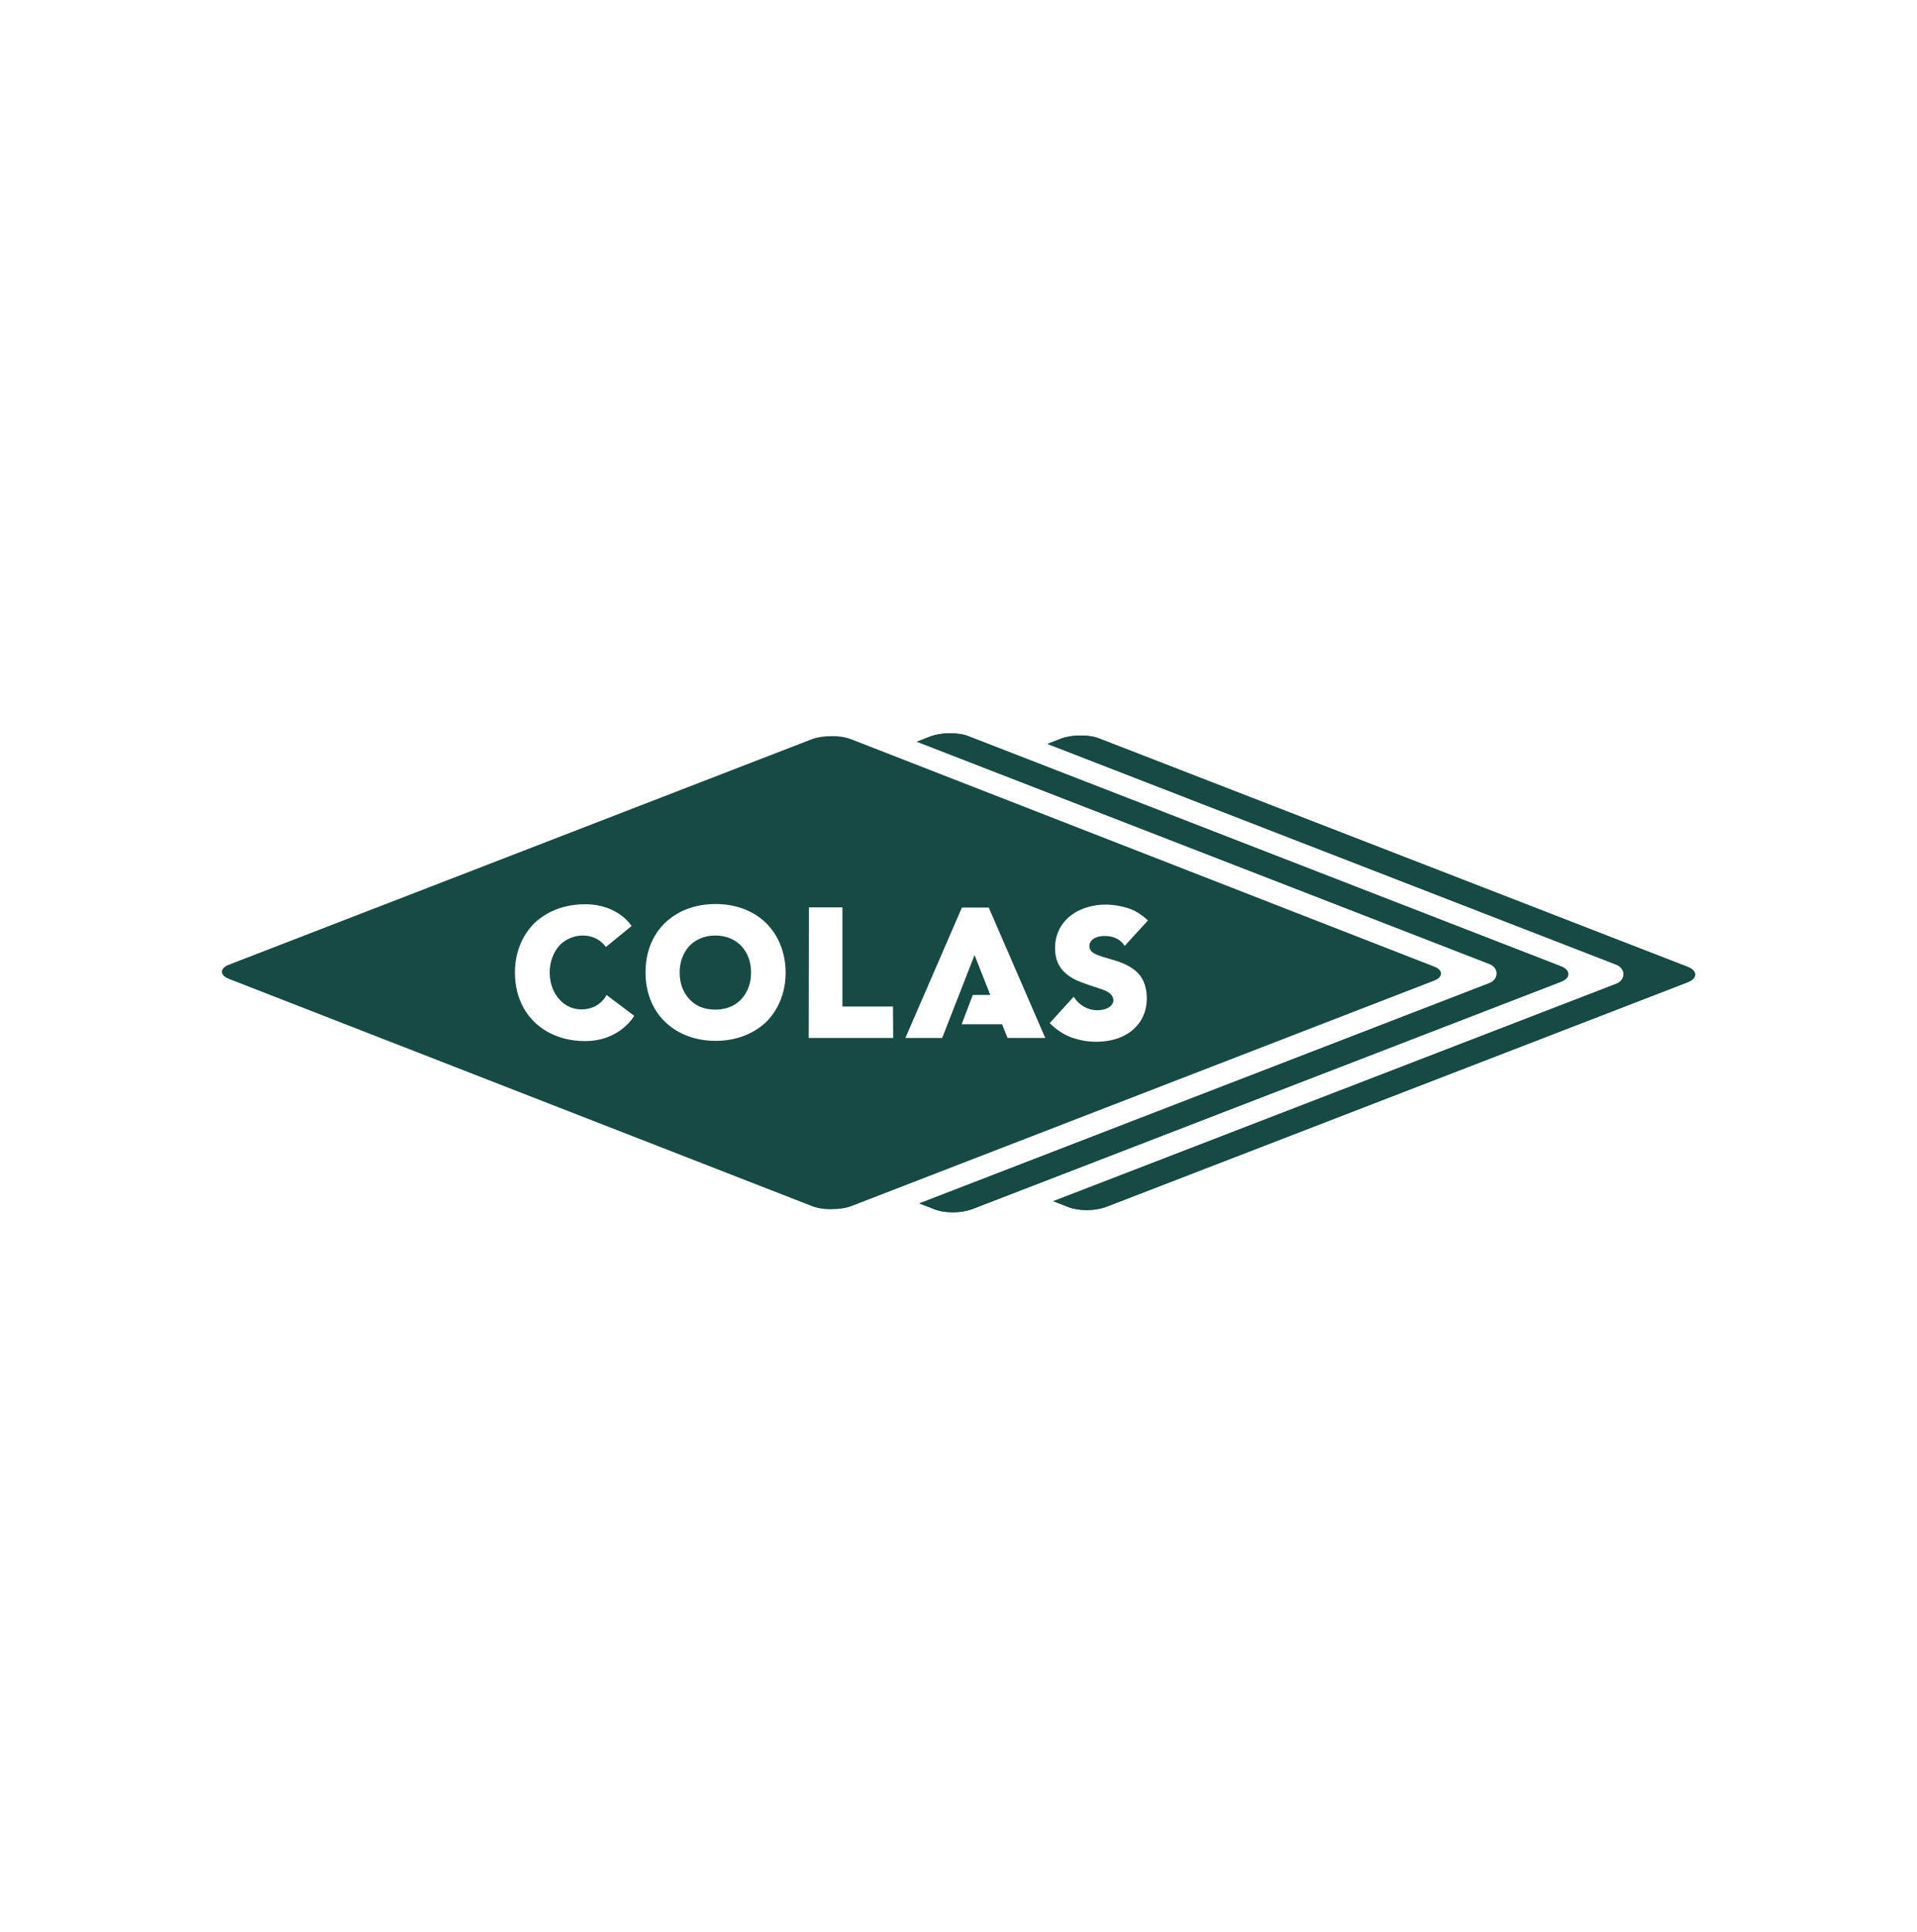 <svg xmlns="http://www.w3.org/2000/svg" width="132" height="133" viewBox="0 0 132 133" fill="none"><path d="M107.486 66.526L66.677 50.679C66.341 50.541 65.883 50.48 65.395 50.48C64.906 50.48 64.464 50.557 64.113 50.679L63.136 51.061C63.136 51.061 102.204 66.221 102.585 66.373C102.875 66.496 103.059 66.74 103.059 67.015C103.059 67.305 102.875 67.549 102.585 67.671L63.303 82.846L64.326 83.243C64.662 83.381 65.12 83.457 65.609 83.457C66.097 83.457 66.54 83.381 66.891 83.259L107.501 67.579C107.807 67.457 107.99 67.274 107.99 67.06C107.975 66.831 107.807 66.648 107.486 66.526Z" fill="#184A44"></path><path d="M116.234 66.572L75.67 50.832C75.334 50.694 74.876 50.633 74.387 50.633C73.899 50.633 73.456 50.709 73.105 50.832L72.128 51.213C72.128 51.213 110.936 66.266 111.318 66.419C111.608 66.541 111.791 66.786 111.791 67.06C111.791 67.35 111.608 67.595 111.318 67.717L72.525 82.694L73.548 83.091C73.883 83.228 74.341 83.305 74.83 83.305C75.319 83.305 75.761 83.228 76.112 83.106L116.234 67.61C116.539 67.488 116.723 67.305 116.723 67.091C116.723 66.877 116.539 66.694 116.234 66.572Z" fill="#184A44"></path><path d="M107.486 66.526L66.677 50.679C66.341 50.541 65.883 50.48 65.395 50.48C64.906 50.48 64.464 50.557 64.113 50.679L63.136 51.061C63.136 51.061 102.204 66.221 102.585 66.373C102.875 66.496 103.059 66.74 103.059 67.015C103.059 67.305 102.875 67.549 102.585 67.671L63.303 82.846L64.326 83.243C64.662 83.381 65.12 83.457 65.609 83.457C66.097 83.457 66.54 83.381 66.891 83.259L107.501 67.579C107.807 67.457 107.99 67.274 107.99 67.06C107.975 66.831 107.807 66.648 107.486 66.526Z" fill="#184A44"></path><path d="M116.234 66.572L75.67 50.832C75.334 50.694 74.876 50.633 74.387 50.633C73.899 50.633 73.456 50.709 73.105 50.832L72.128 51.213C72.128 51.213 110.936 66.266 111.318 66.419C111.608 66.541 111.791 66.786 111.791 67.06C111.791 67.35 111.608 67.595 111.318 67.717L72.525 82.694L73.548 83.091C73.883 83.228 74.341 83.305 74.83 83.305C75.319 83.305 75.761 83.228 76.112 83.106L116.234 67.61C116.539 67.488 116.723 67.305 116.723 67.091C116.723 66.877 116.539 66.694 116.234 66.572Z" fill="#184A44"></path><path d="M49.258 69.503C50.296 69.503 50.83 69.015 51.044 68.786C51.258 68.557 51.716 67.977 51.716 66.954C51.716 65.915 51.258 65.351 51.044 65.122C50.83 64.893 50.265 64.404 49.258 64.404C48.25 64.404 47.685 64.893 47.472 65.122C47.258 65.351 46.8 65.931 46.8 66.954C46.8 67.992 47.258 68.557 47.472 68.786C47.685 69.015 48.189 69.503 49.258 69.503Z" fill="#184A44"></path><path fill-rule="evenodd" clip-rule="evenodd" d="M58.571 50.877L98.753 66.541C99.379 66.77 99.379 67.259 98.769 67.503L58.586 83.045C58.219 83.183 57.731 83.243 57.258 83.243C56.784 83.259 56.311 83.183 55.945 83.045L15.747 67.381C15.121 67.137 15.121 66.664 15.747 66.419L55.929 50.877C56.296 50.74 56.784 50.679 57.258 50.679C57.731 50.664 58.204 50.74 58.571 50.877ZM49.273 62.236C51.212 62.236 52.296 63.106 52.723 63.519C53.151 63.931 54.082 65.015 54.097 66.954C54.097 68.862 53.151 69.977 52.723 70.389C52.296 70.786 51.181 71.656 49.273 71.656C47.365 71.656 46.25 70.786 45.823 70.373C45.38 69.961 44.449 68.877 44.449 66.938C44.449 64.969 45.395 63.916 45.823 63.503C46.25 63.106 47.334 62.236 49.273 62.236ZM55.7 62.465H58.006V69.29H61.487L61.502 71.457H55.685L55.7 62.465ZM38.495 68.77C38.693 68.999 39.166 69.488 40.052 69.488C41.294 69.488 41.759 68.519 41.762 68.496L43.67 69.931C43.67 69.931 42.708 71.671 40.281 71.671C38.373 71.671 37.258 70.801 36.831 70.389C36.388 69.976 35.456 68.892 35.456 66.954C35.456 65.045 36.403 63.931 36.831 63.519C37.273 63.121 38.357 62.251 40.296 62.251C42.586 62.251 43.487 63.748 43.487 63.748L41.716 65.198C41.716 65.198 41.243 64.404 40.128 64.404C39.288 64.404 38.708 64.877 38.51 65.106C38.311 65.32 37.853 65.961 37.853 66.938C37.853 67.977 38.296 68.541 38.495 68.77ZM68.082 62.48H66.235L62.342 71.457H64.876L67.105 65.748L68.189 68.496H66.983L66.219 70.511H68.998L69.38 71.457H71.975L68.082 62.48ZM77.822 66.572C77.37 66.294 76.9 66.156 76.386 66.006C76.302 65.981 76.217 65.957 76.131 65.931L76.052 65.907C75.996 65.89 75.94 65.873 75.883 65.855C75.242 65.656 75.013 65.473 75.013 65.106C75.013 64.893 75.196 64.435 76.082 64.435C77.105 64.435 77.441 65.122 77.441 65.122L79.044 63.366L79.015 63.34L79.001 63.328C78.827 63.17 78.298 62.689 77.593 62.496C76.647 62.221 75.731 62.191 74.845 62.465C73.624 62.832 72.647 63.794 72.647 65.274C72.647 66.553 73.394 67.044 73.742 67.272L73.792 67.305C74.125 67.531 74.957 67.803 75.446 67.963L75.448 67.963C75.586 68.008 75.697 68.045 75.761 68.068L75.777 68.073C76.06 68.168 76.662 68.368 76.662 68.862C76.662 69.427 75.746 69.702 74.983 69.457C74.384 69.258 74.087 68.838 73.97 68.673L73.945 68.639L73.929 68.618L72.28 70.435C72.418 70.587 73.09 71.198 73.838 71.442C74.341 71.61 74.876 71.717 75.456 71.717C76.845 71.717 77.578 71.228 77.899 70.984C78.219 70.725 78.967 70.068 78.967 68.694C78.937 67.285 78.215 66.823 77.831 66.578L77.822 66.572Z" fill="#184A44"></path></svg>